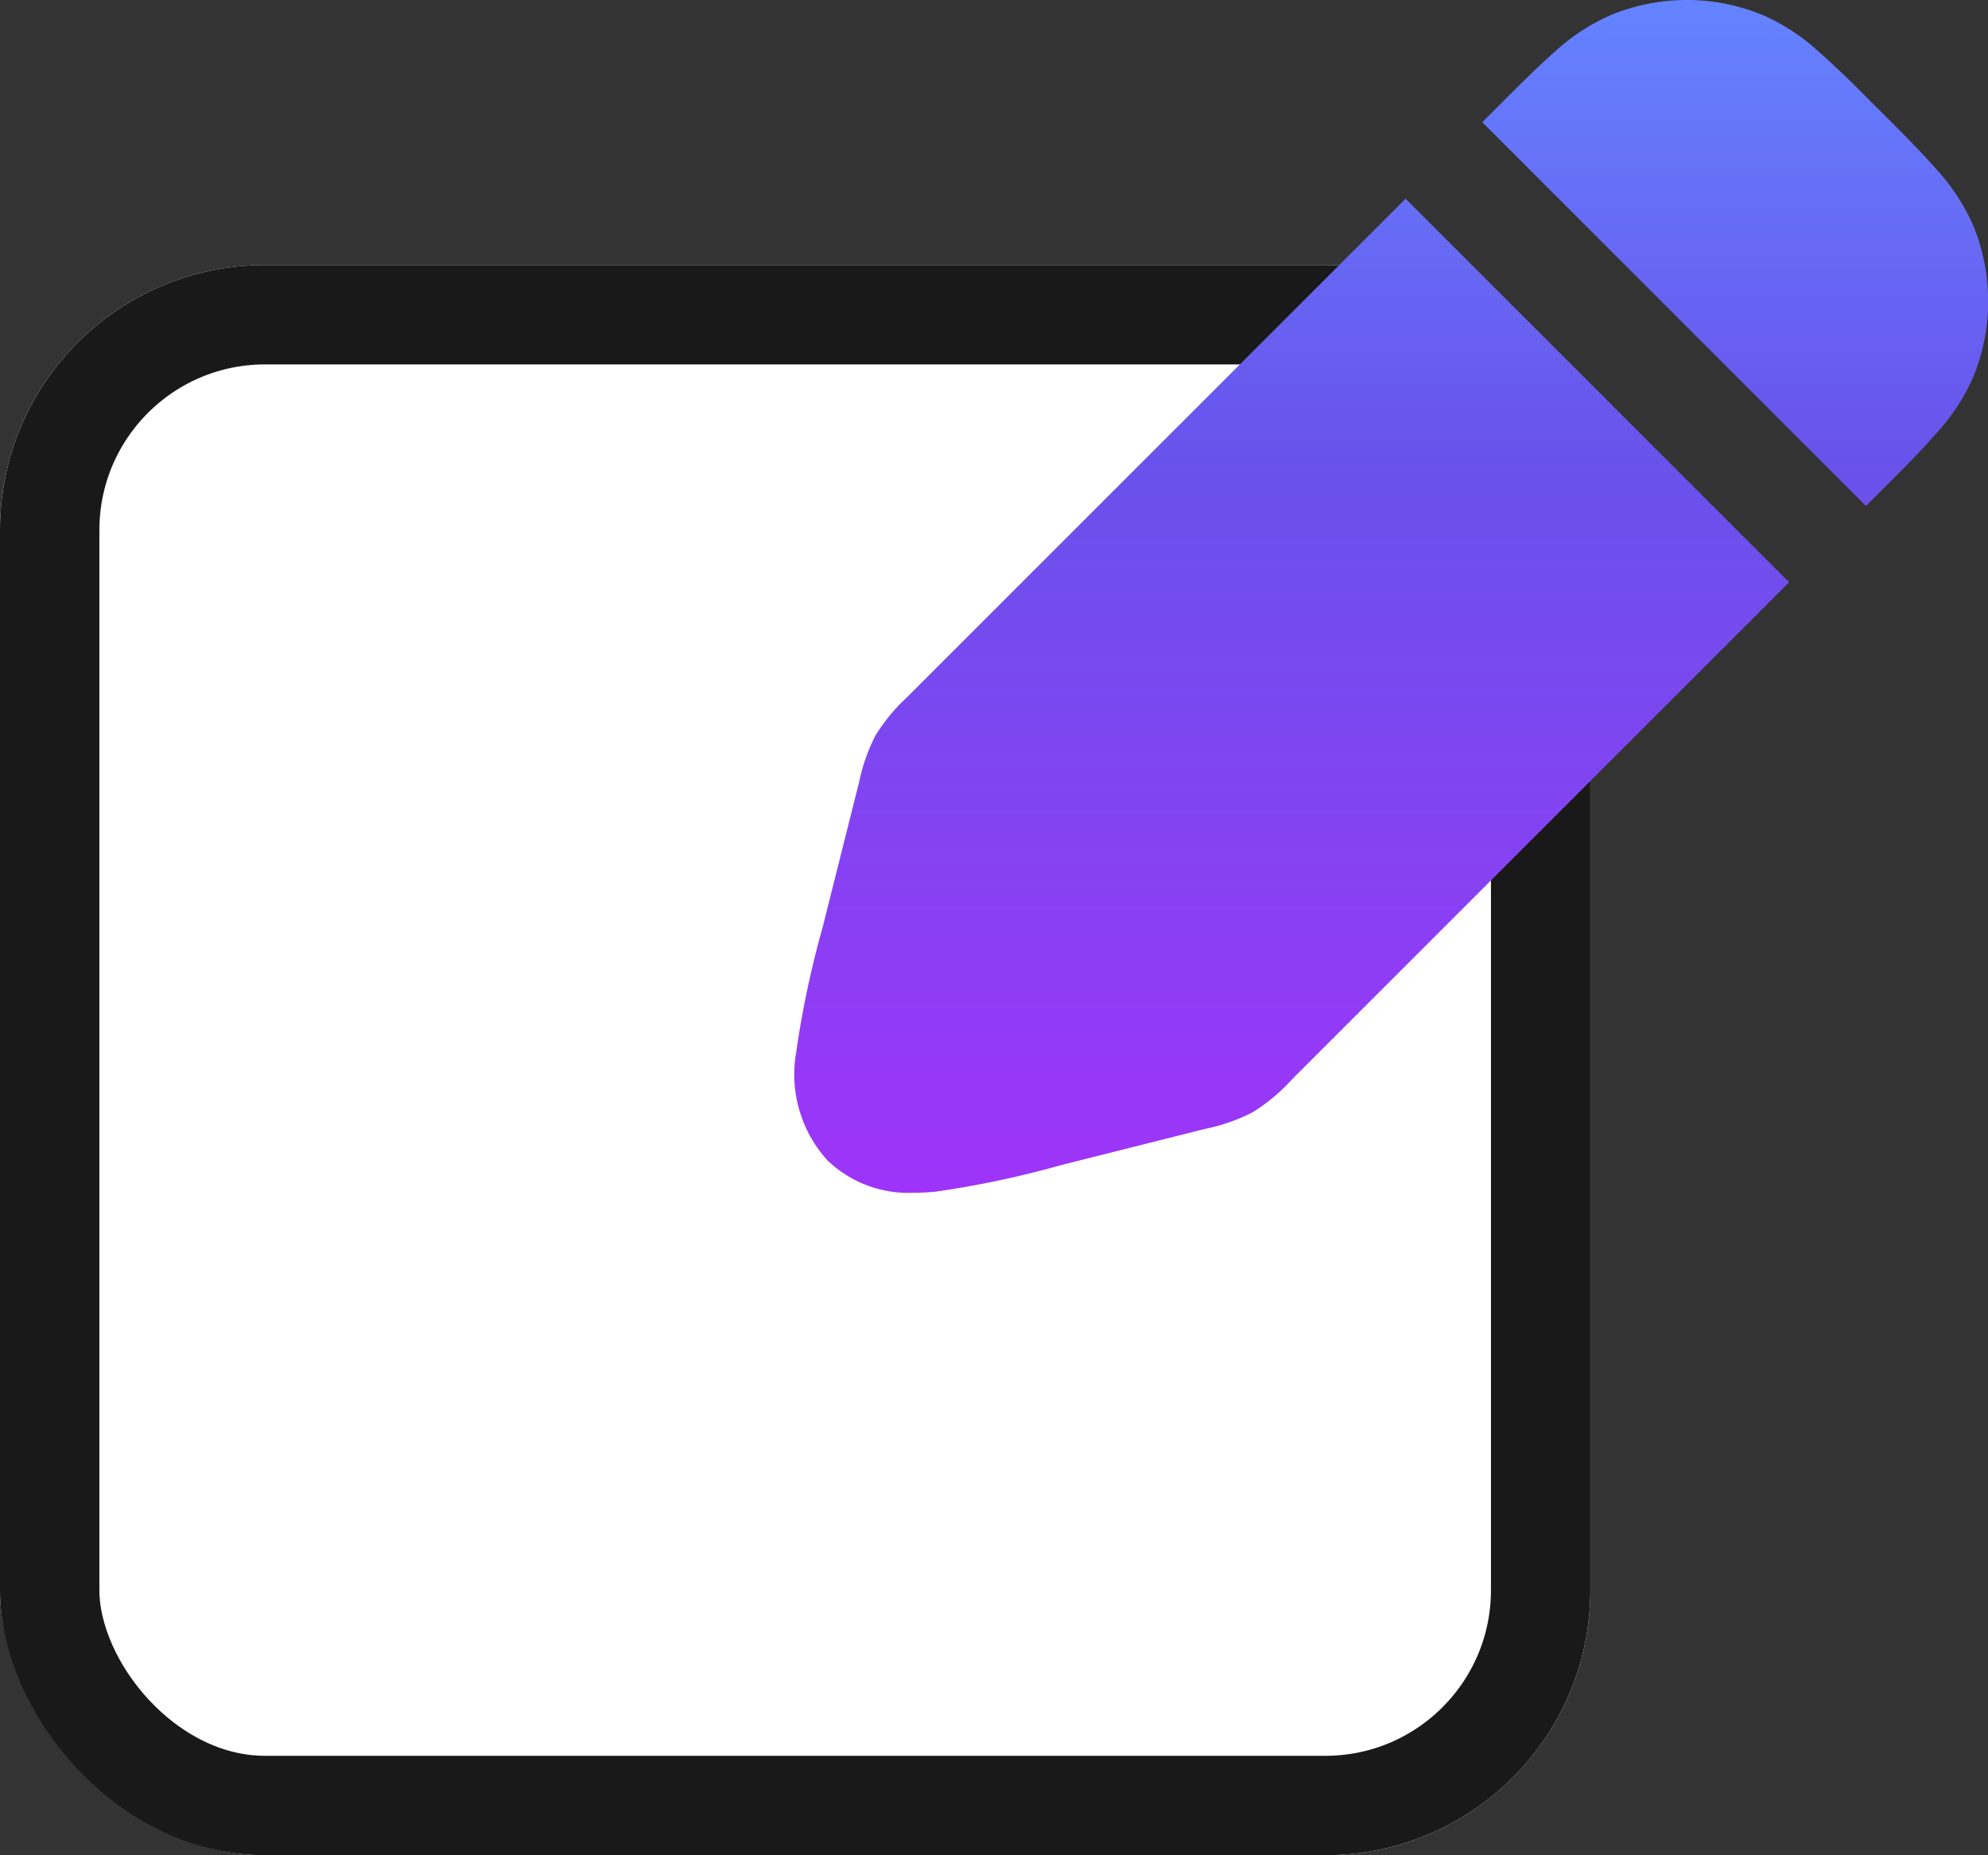<svg xmlns="http://www.w3.org/2000/svg" xmlns:xlink="http://www.w3.org/1999/xlink" width="30.001" height="28" viewBox="0 0 30.001 28">
  <rect x="0" y="0" width="30.001" height="28" fill="#333333" stroke="none"/>
  <defs>
    <linearGradient id="linear-gradient" x1="0.5" x2="0.5" y2="1" gradientUnits="objectBoundingBox">
      <stop offset="0" stop-color="#6483ff"/>
      <stop offset="0.385" stop-color="#6952eb"/>
      <stop offset="1" stop-color="#9e34f9"/>
    </linearGradient>
  </defs>
  <g id="ico_write" transform="translate(-138 -192)">
    <g id="사각형_1835" data-name="사각형 1835" transform="translate(138 196)" fill="#fff" stroke="#191919" stroke-width="1.5">
      <rect width="24" height="24" rx="4" stroke="none"/>
      <rect x="0.75" y="0.75" width="22.5" height="22.5" rx="3.25" fill="none"/>
    </g>
    <g id="pencil_solid" transform="translate(133.121 175.2)">
      <path id="합치기_40" data-name="합치기 40" d="M-9490.635-7176.688a1.932,1.932,0,0,1-.47-1.634,14.621,14.621,0,0,1,.4-1.889l.533-2.123.015-.057a2.731,2.731,0,0,1,.25-.712,2.75,2.75,0,0,1,.483-.582l.04-.041,7.475-7.475,5.788,5.789-7.475,7.475-.04.041a2.762,2.762,0,0,1-.581.483,2.767,2.767,0,0,1-.712.25l-.058.014-2.122.534a14.709,14.709,0,0,1-1.889.4c-.108.01-.22.017-.332.017A1.764,1.764,0,0,1-9490.635-7176.688Zm9.883-15.668.212-.212c.343-.343.629-.628.879-.848a3.051,3.051,0,0,1,.846-.555,3,3,0,0,1,2.3,0,3.06,3.06,0,0,1,.845.555c.251.219.536.5.88.848l.04.038c.343.343.629.631.848.881a3.1,3.1,0,0,1,.556.846,3,3,0,0,1,0,2.3,3.064,3.064,0,0,1-.556.846c-.219.252-.5.538-.848.881l-.212.212Z" transform="translate(9508 7211)" fill="url(#linear-gradient)"/>
    </g>
  </g>
</svg>
